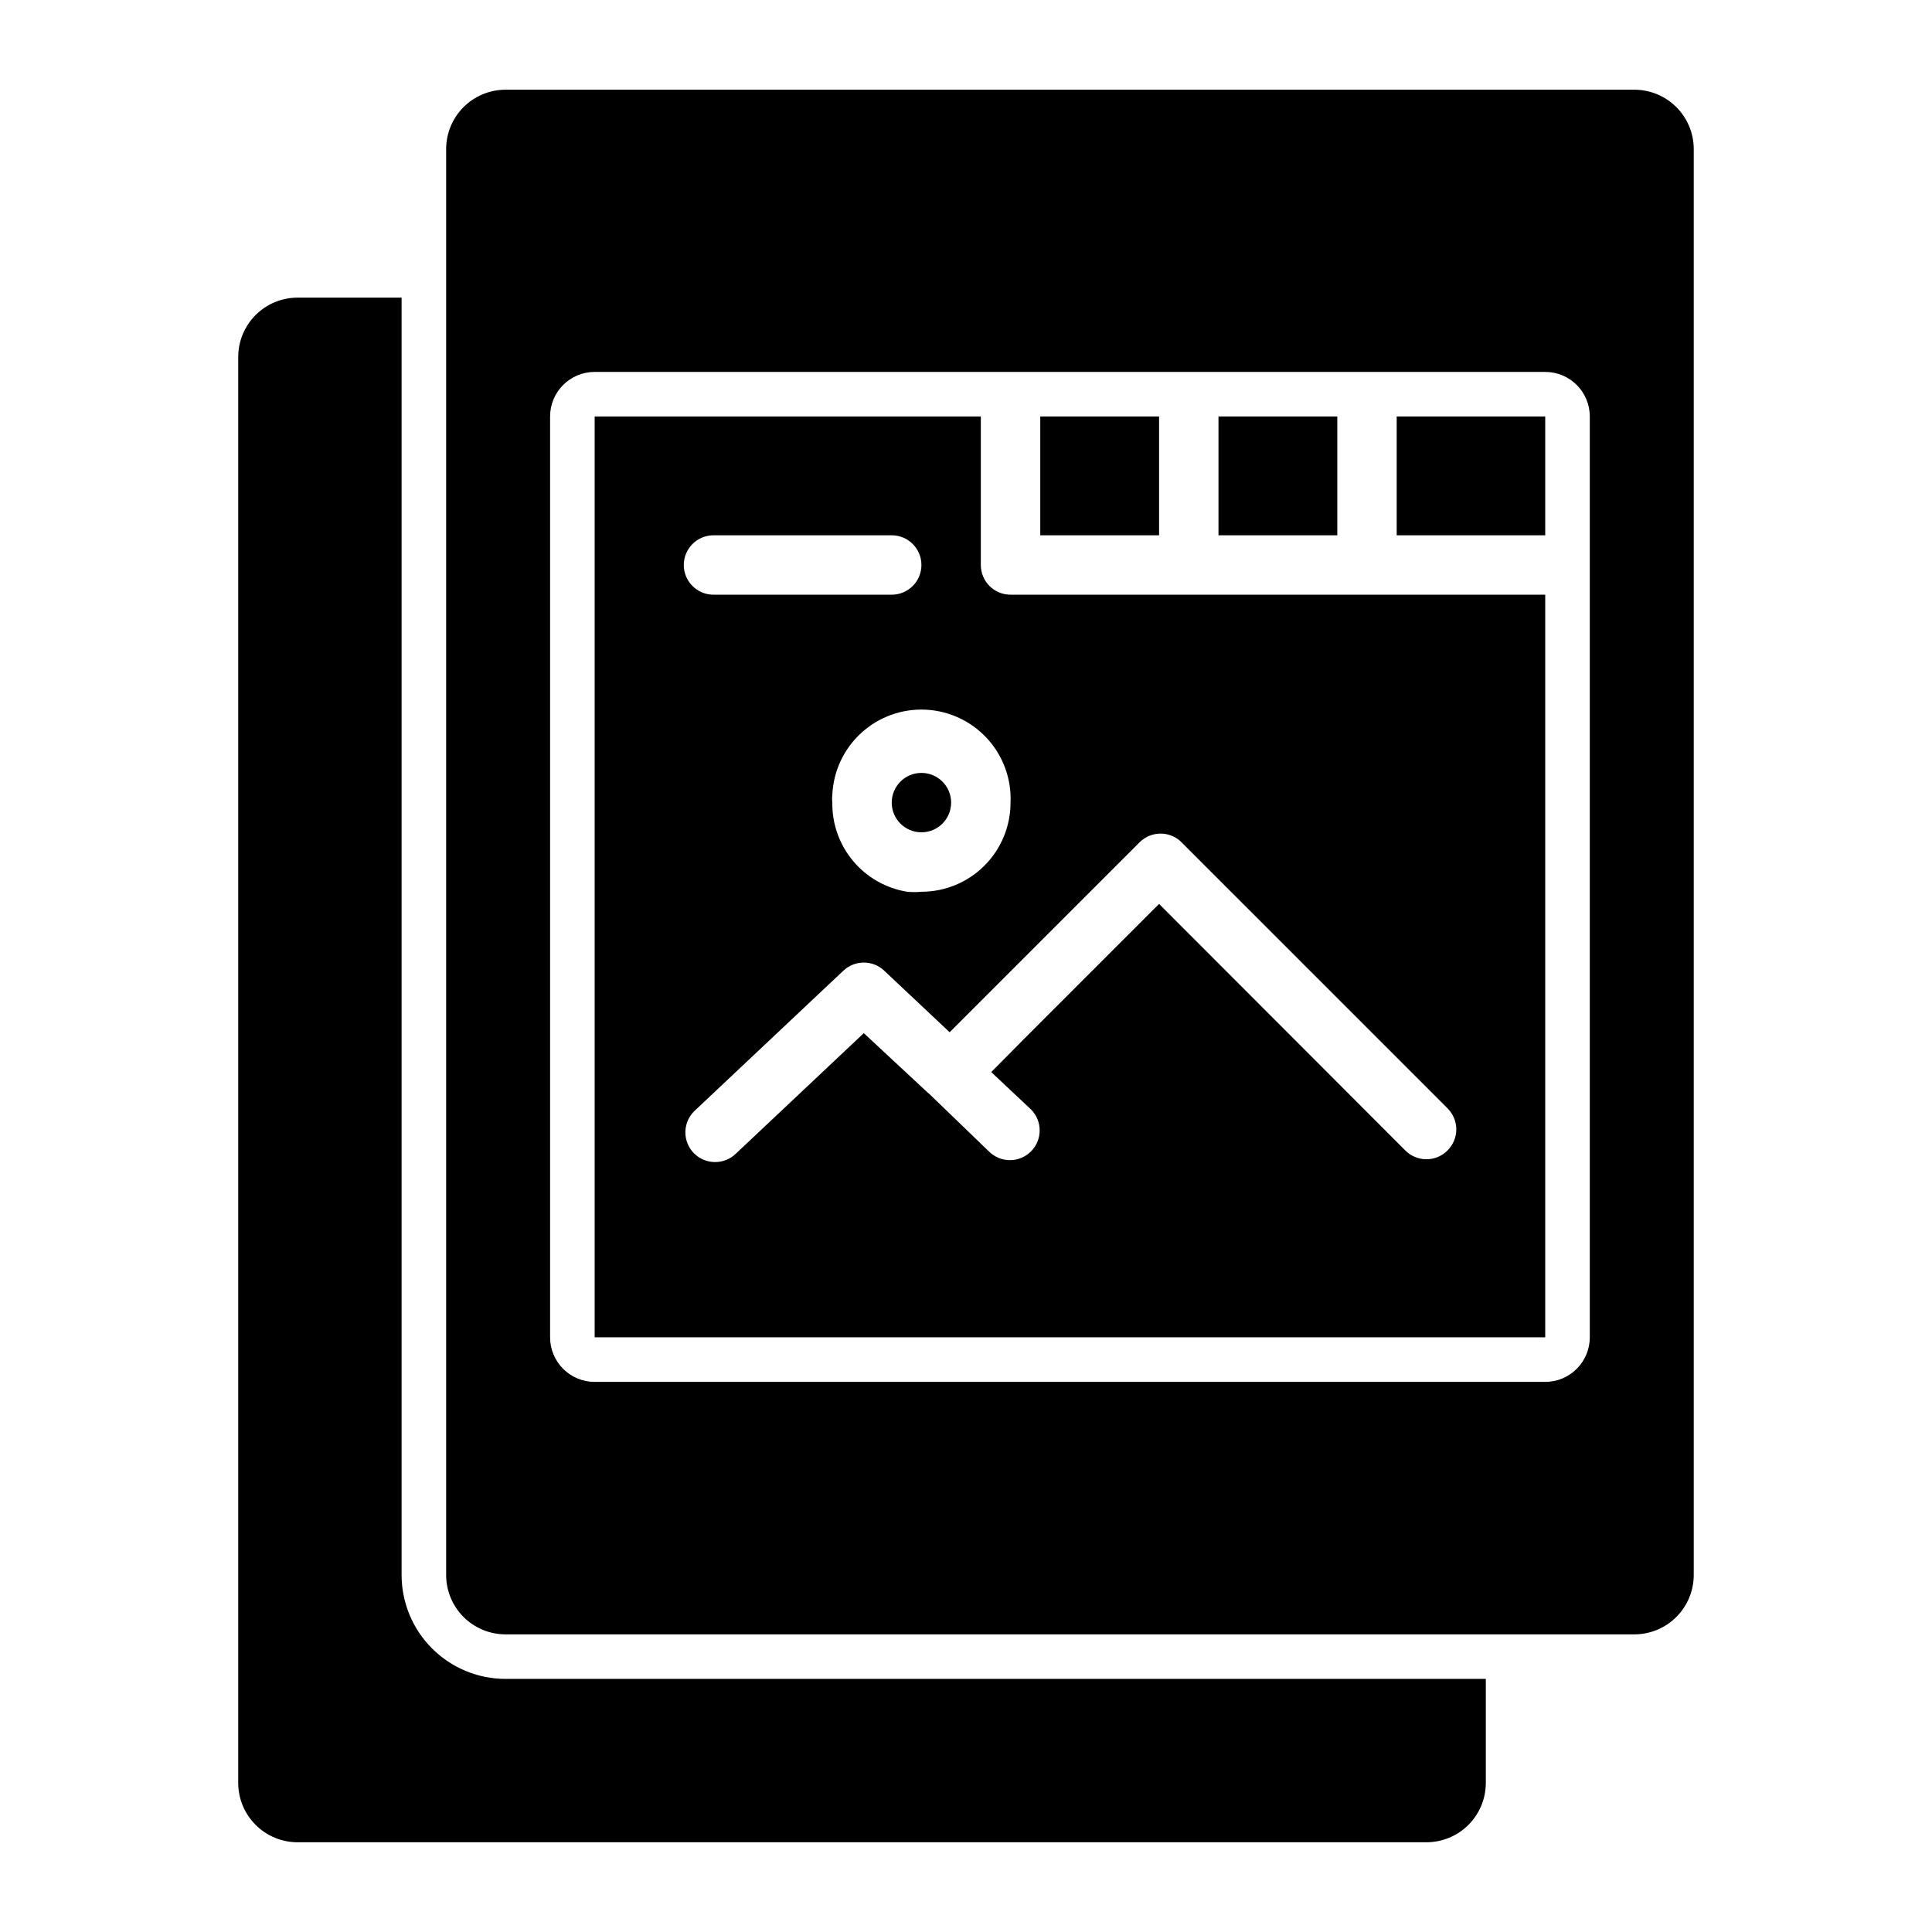 <?xml version="1.0" encoding="UTF-8"?>
<!-- Uploaded to: SVG Repo, www.svgrepo.com, Generator: SVG Repo Mixer Tools -->
<svg fill="#000000" width="800px" height="800px" version="1.1" viewBox="144 144 512 512" xmlns="http://www.w3.org/2000/svg">
 <g>
  <path d="m396.06 356.7c0 4.348-3.523 7.871-7.871 7.871s-7.871-3.523-7.871-7.871 3.523-7.871 7.871-7.871 7.871 3.523 7.871 7.871"/>
  <path d="m419.68 254.37h31.488v31.488h-31.488z"/>
  <path d="m466.91 254.37h31.488v31.488h-31.488z"/>
  <path d="m514.14 254.37h39.359v31.488h-39.359z"/>
  <path d="m403.93 293.73v-39.359h-102.34v244.03h251.91v-196.8h-141.7c-4.348 0-7.871-3.523-7.871-7.871zm7.871 62.977c0 6.262-2.484 12.27-6.914 16.699-4.43 4.43-10.438 6.918-16.699 6.918-1.258 0.117-2.523 0.117-3.781 0-5.586-0.906-10.664-3.789-14.305-8.125-3.641-4.336-5.606-9.832-5.531-15.492-0.082-0.68-0.082-1.367 0-2.047 0.273-6.266 3.019-12.164 7.641-16.398 4.621-4.238 10.734-6.465 17-6.195 6.262 0.273 12.16 3.019 16.398 7.641s6.465 10.734 6.191 17zm-78.719-70.848h47.234c4.348 0 7.871 3.523 7.871 7.871 0 4.348-3.523 7.871-7.871 7.871h-47.234c-4.348 0-7.871-3.523-7.871-7.871 0-4.348 3.523-7.871 7.871-7.871zm123.67 81 70.852 70.852c1.488 1.477 2.328 3.488 2.328 5.586 0 2.102-0.84 4.113-2.328 5.59-1.48 1.492-3.492 2.328-5.59 2.328-2.102 0-4.113-0.836-5.59-2.328l-65.258-65.336-35.977 35.977-8.5 8.582 10.547 9.918v-0.004c3.051 3.07 3.051 8.031 0 11.102-1.477 1.488-3.488 2.328-5.59 2.328-2.098 0-4.109-0.84-5.59-2.328l-15.742-15.191-0.473-0.395-16.926-15.742-33.93 31.961 0.004-0.004c-1.461 1.406-3.406 2.195-5.434 2.203-3.242 0.023-6.164-1.945-7.363-4.953-1.199-3.012-0.434-6.449 1.93-8.664l39.359-37.078h0.004c3.039-2.898 7.82-2.898 10.863 0l17.32 16.297 50.383-50.383h-0.004c2.934-2.891 7.606-3.027 10.703-0.316z"/>
  <path d="m592.86 561.38v-377.86c0-4.176-1.66-8.184-4.613-11.133-2.949-2.953-6.957-4.613-11.133-4.613h-299.14c-4.176 0-8.18 1.66-11.133 4.613-2.949 2.949-4.609 6.957-4.609 11.133v377.86c0 4.176 1.66 8.18 4.609 11.133 2.953 2.953 6.957 4.609 11.133 4.609h299.14c4.176 0 8.184-1.656 11.133-4.609 2.953-2.953 4.613-6.957 4.613-11.133zm-27.551-62.977c0 6.523-5.289 11.809-11.809 11.809h-251.91c-6.519 0-11.809-5.285-11.809-11.809v-244.03c0-6.523 5.289-11.809 11.809-11.809h251.91c6.519 0 11.809 5.285 11.809 11.809z"/>
  <path d="m207.13 238.62v377.86c0 4.176 1.66 8.18 4.613 11.133s6.957 4.609 11.133 4.609h299.14c4.176 0 8.18-1.656 11.133-4.609 2.953-2.953 4.609-6.957 4.609-11.133v-27.555h-259.78c-7.305 0-14.312-2.902-19.48-8.07-5.168-5.164-8.07-12.172-8.07-19.48v-338.5h-27.551c-4.176 0-8.18 1.656-11.133 4.609s-4.613 6.957-4.613 11.133z"/>
 </g>
</svg>